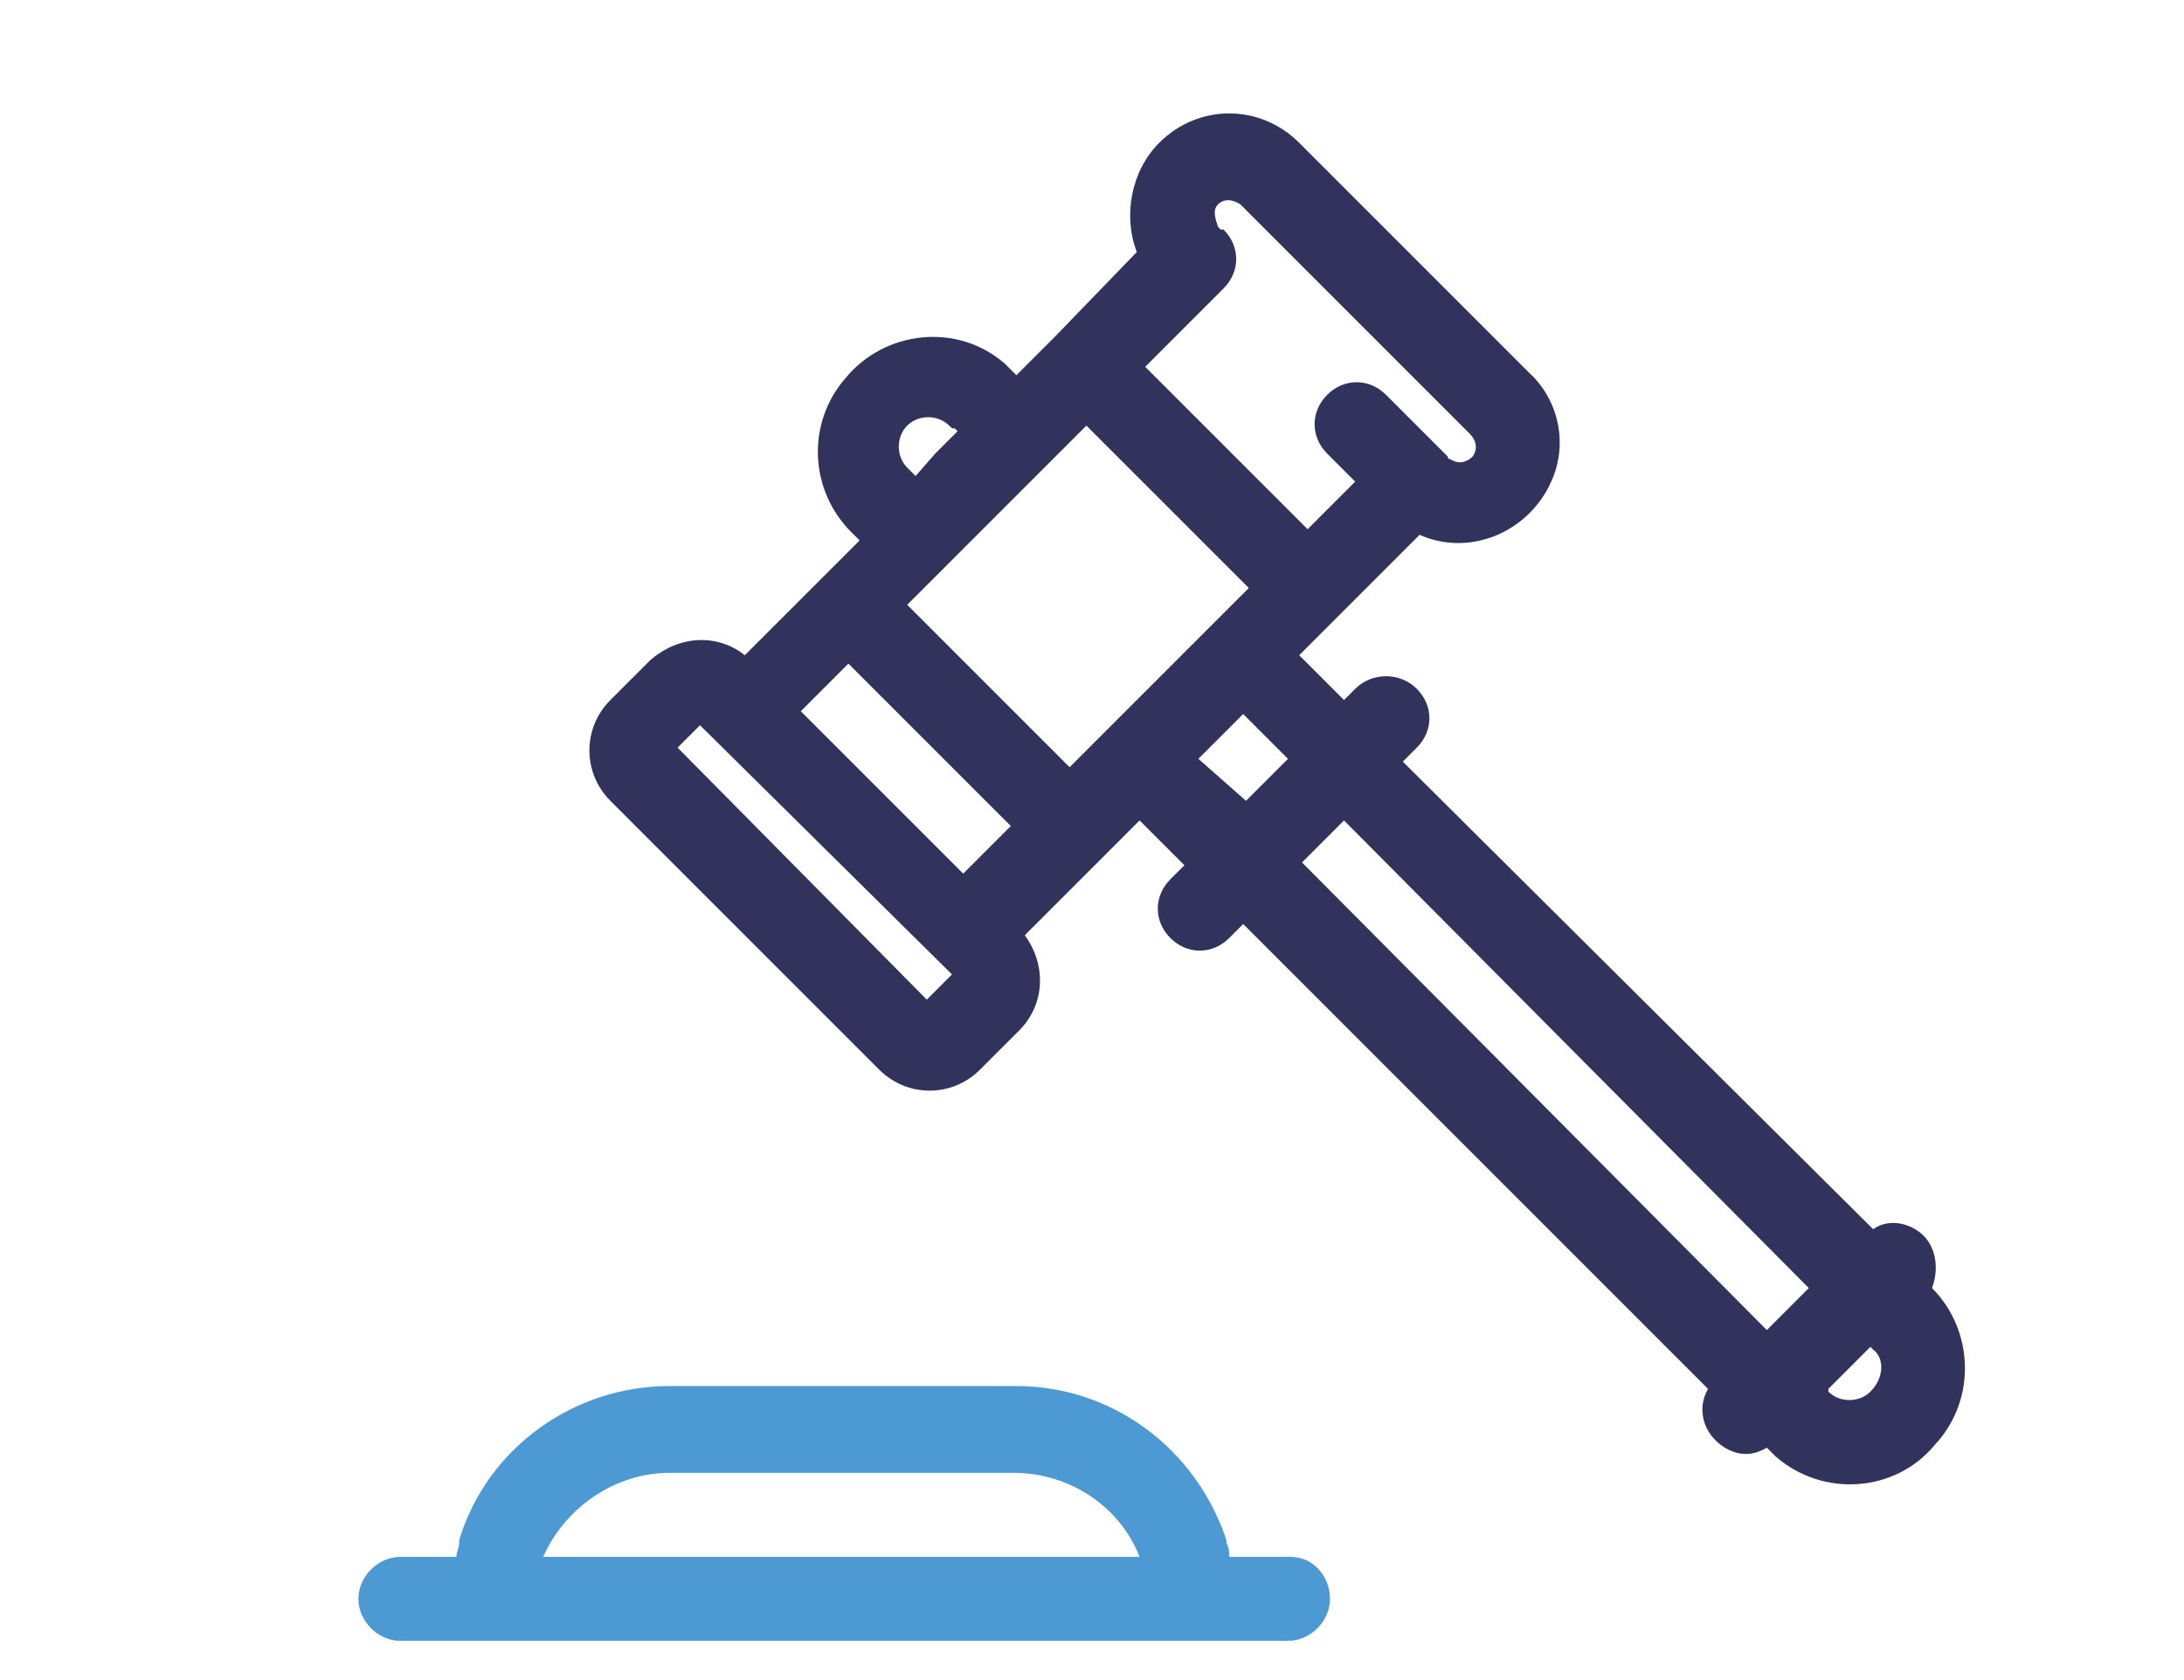 <?xml version="1.0" encoding="utf-8"?>
<!-- Generator: Adobe Illustrator 22.1.0, SVG Export Plug-In . SVG Version: 6.00 Build 0)  -->
<svg version="1.1" id="Layer_1" xmlns="http://www.w3.org/2000/svg" xmlns:xlink="http://www.w3.org/1999/xlink" x="0px" y="0px"
	 viewBox="0 0 78 60" style="enable-background:new 0 0 78 60;" xml:space="preserve">
<style type="text/css">
	.st0{fill:#32335C;}
	.st1{fill:#4C99D3;}
	.st2{fill:#32335C;stroke:#32345C;stroke-width:0.5;stroke-miterlimit:10;}
	.st3{fill:#4C99D3;stroke:#4B98D3;stroke-width:0.5;stroke-miterlimit:10;}
</style>
<path class="st0" d="M69,46L69,46c0.3-0.8,0.1-1.7-0.6-2.1c-0.5-0.3-1.1-0.3-1.5,0L50.1,27.2l0.5-0.5c0.6-0.6,0.6-1.5,0-2.1
	C50,24,49,24,48.4,24.6L48,25l-1.6-1.6l1.4-1.4l0,0l2.9-2.9c1.8,0.8,3.9-0.1,4.7-1.9c0.6-1.3,0.3-2.9-0.8-3.9l-8.2-8.2
	c-1.4-1.4-3.6-1.4-5,0c-1,1-1.3,2.6-0.8,3.9L37.7,12l0,0l-1.4,1.4l-0.3-0.3C36,13.1,35.9,13,35.9,13c-1.7-1.5-4.3-1.2-5.7,0.5
	c-1.4,1.6-1.3,4,0.2,5.5l0.3,0.3l-4.1,4.1c-1-0.8-2.4-0.7-3.4,0.2l-1.4,1.4c-1,1-1,2.6,0,3.6c0,0,0,0,0,0l9.6,9.6c1,1,2.6,1,3.6,0
	c0,0,0,0,0,0l1.4-1.4c0.9-0.9,1-2.3,0.2-3.4l4.1-4.1l1.6,1.6l-0.5,0.5c-0.6,0.6-0.6,1.5,0,2.1s1.5,0.6,2.1,0l0.5-0.5L61,49.6
	c-0.4,0.7-0.2,1.6,0.6,2.1c0.5,0.3,1,0.3,1.5,0l0.1,0.1c0.1,0.1,0.1,0.1,0.2,0.2c1.7,1.5,4.3,1.3,5.7-0.4C70.6,50,70.5,47.5,69,46
	L69,46z M43.2,22.4L39.6,26l0,0l-1.4,1.4l-5.8-5.8l3.2-3.2l1.8-1.8l0,0l1.4-1.4l5.8,5.8L43.2,22.4L43.2,22.4z M28.6,25.4l1.7-1.7
	l5.8,5.8l-1.7,1.7L28.6,25.4z M43.5,7.3c0.2-0.2,0.5-0.2,0.8,0l8.2,8.2c0.2,0.2,0.3,0.5,0.1,0.8c-0.2,0.2-0.5,0.3-0.8,0.1
	c-0.1,0-0.1-0.1-0.1-0.1l-2.2-2.2c-0.6-0.6-1.5-0.6-2.1,0c-0.6,0.6-0.6,1.5,0,2.1l1,1l-1.7,1.7l-5.8-5.8l2.8-2.8
	c0.6-0.6,0.6-1.5,0-2.1c0,0,0,0,0,0l-0.1,0l-0.1-0.1C43.4,7.8,43.3,7.5,43.5,7.3L43.5,7.3z M32.7,17l-0.3-0.3
	c-0.4-0.4-0.4-1.1,0-1.5c0.4-0.4,1.1-0.4,1.5,0c0.1,0.1,0.1,0.1,0.2,0.1l0.1,0.1l-0.8,0.8L32.7,17z M33.1,35.7l-8.9-9l0.8-0.8l9,8.9
	L33.1,35.7z M42.8,27.1l0.8-0.8l0.8-0.8l1.6,1.6l-1.5,1.5L42.8,27.1z M48,29.3L64.6,46l-1.5,1.5L46.5,30.8L48,29.3z M66.8,49.7
	c-0.4,0.4-1.1,0.4-1.5,0l0-0.1l1.5-1.5l0.1,0.1C67.3,48.5,67.3,49.2,66.8,49.7C66.9,49.6,66.9,49.6,66.8,49.7L66.8,49.7z"/>
<path class="st1" d="M46.1,55.6h-2.2c0-0.2,0-0.3-0.1-0.5v-0.1c-1.1-3.3-4.1-5.5-7.5-5.5H23.9c-3.4,0-6.5,2.2-7.5,5.5v0.1
	c0,0.2-0.1,0.3-0.1,0.5h-2c-0.8,0-1.5,0.7-1.5,1.5s0.7,1.5,1.5,1.5h31.7c0.8,0,1.5-0.7,1.5-1.5S46.9,55.6,46.1,55.6z M23.9,52.6
	h12.3c2,0,3.8,1.2,4.5,3H19.4C20.2,53.8,22,52.6,23.9,52.6z"/>
</svg>

